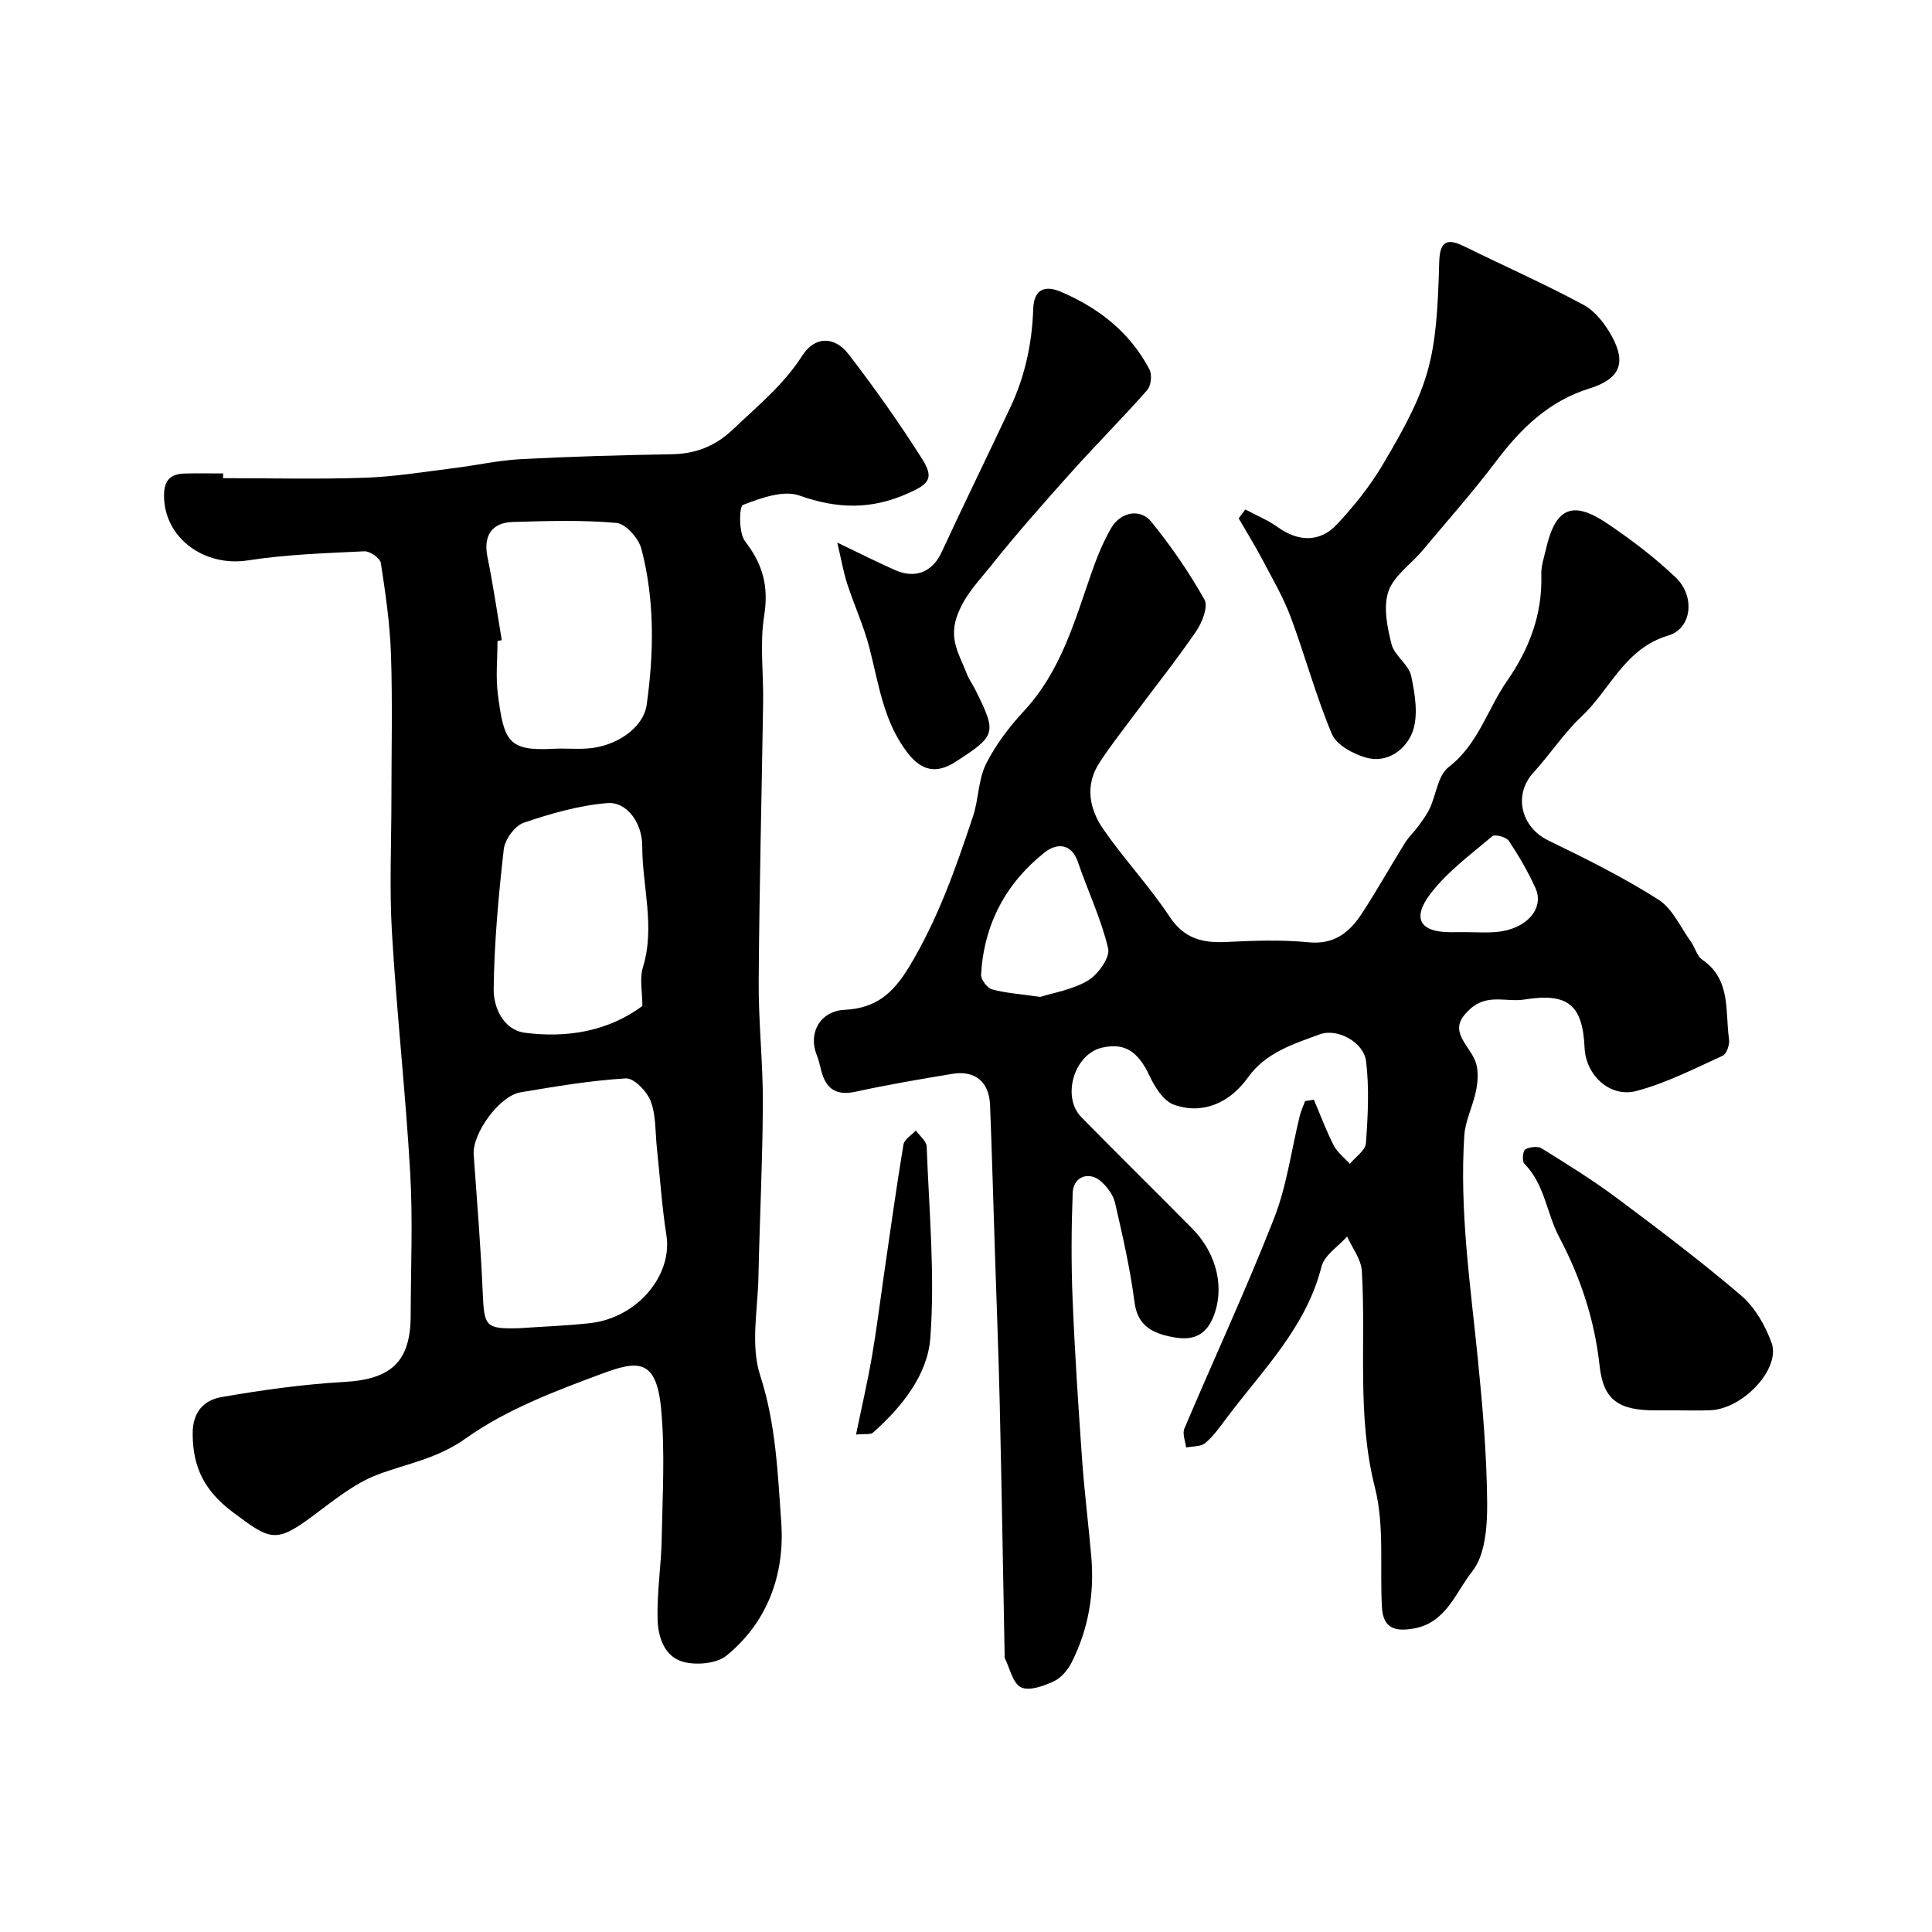 <svg enable-background="new 0 0 400 400" viewBox="0 0 400 400" xmlns="http://www.w3.org/2000/svg"><g fill="#000001"><path d="m272.02 227.68c1.35 3.17 2.55 6.41 4.11 9.46.75 1.46 2.21 2.56 3.35 3.82 1.16-1.42 3.21-2.77 3.32-4.27.41-5.64.71-11.39.03-16.98-.48-3.91-5.92-6.91-9.59-5.56-5.44 2-11.15 3.74-14.85 8.91-3.88 5.43-9.58 7.76-15.38 5.64-2.12-.78-3.9-3.6-4.98-5.9-2.39-5.1-5.15-7-9.92-5.88-5.69 1.33-8.37 10.14-4.24 14.36 7.57 7.74 15.31 15.32 22.92 23.03 5.41 5.48 6.77 12.77 4.35 18.5-1.76 4.16-4.76 4.7-8.35 4.02-3.96-.76-7.25-2.16-7.9-7.21-.89-6.91-2.46-13.74-4.02-20.55-.37-1.63-1.6-3.3-2.89-4.45-2.5-2.23-5.76-1.02-5.89 2.32-.28 7.35-.32 14.72-.02 22.06.45 11.04 1.18 22.08 1.96 33.1.48 6.73 1.32 13.44 1.91 20.17.67 7.68-.6 15.06-4.08 21.94-.79 1.56-2.19 3.21-3.72 3.91-2.09.96-5.09 2.05-6.77 1.21-1.71-.85-2.29-3.96-3.36-6.09-.07-.13-.01-.33-.01-.5-.33-17.43-.62-34.87-1.02-52.3-.24-10.27-.65-20.53-.98-30.8-.33-10.29-.62-20.59-1.02-30.88-.19-4.74-3.1-7.2-7.74-6.44-6.71 1.1-13.42 2.25-20.06 3.7-4.04.89-6.17-.56-7.14-4.33-.28-1.09-.52-2.21-.94-3.25-1.84-4.56.69-9.12 5.79-9.37 6.42-.32 9.99-3.36 13.33-8.89 5.96-9.85 9.67-20.46 13.24-31.2 1.17-3.53 1.07-7.58 2.69-10.82 2-4 4.85-7.72 7.91-11.02 7.62-8.23 10.46-18.64 14.01-28.79 1.07-3.06 2.33-6.12 3.93-8.93 1.93-3.4 6.03-4.27 8.36-1.4 4.1 5.05 7.82 10.46 11.01 16.12.81 1.44-.47 4.73-1.71 6.54-3.96 5.8-8.35 11.3-12.55 16.94-2.53 3.39-5.16 6.73-7.47 10.27-3.09 4.74-2.1 9.65.85 13.88 4.3 6.17 9.49 11.73 13.64 17.99 3.01 4.55 6.78 5.51 11.72 5.27 5.69-.28 11.44-.5 17.08.06 5.33.53 8.48-2.07 11.02-5.94 3.12-4.77 5.91-9.77 8.92-14.62.76-1.22 1.86-2.23 2.72-3.4.87-1.2 1.79-2.41 2.42-3.75 1.34-2.87 1.7-6.86 3.89-8.54 6.15-4.72 8.03-11.97 12.12-17.86 4.58-6.59 7.35-13.8 7.09-22.01-.06-1.74.56-3.52.96-5.26 1.95-8.56 5.46-10.2 12.65-5.36 5.01 3.38 9.9 7.08 14.26 11.25 4.01 3.85 3.32 10.53-1.56 11.97-9.09 2.7-12.04 11.22-18 16.8-3.69 3.46-6.49 7.83-9.93 11.57-4.23 4.6-2.61 11.34 3.11 14.09 7.75 3.74 15.49 7.62 22.74 12.21 2.93 1.86 4.59 5.74 6.76 8.75.85 1.18 1.22 2.93 2.32 3.69 6.05 4.15 4.72 10.7 5.56 16.51.16 1.08-.5 3.02-1.31 3.39-5.84 2.66-11.65 5.63-17.8 7.28-5.54 1.49-10.54-3.23-10.8-8.92-.4-8.95-3.47-11.44-12.47-10-3.75.6-7.74-1.32-11.32 2.05-2.24 2.1-2.8 3.73-1.49 6.2.91 1.73 2.36 3.27 2.85 5.09.48 1.75.31 3.8-.06 5.62-.63 3.1-2.21 6.09-2.41 9.18-1.02 15.56 1.26 30.94 2.81 46.37.99 9.83 1.83 19.71 1.92 29.58.04 4.87-.35 10.89-3.11 14.34-3.38 4.21-5.3 10.6-12.1 11.8-4.12.73-6.33-.23-6.57-4.39-.48-8.27.55-16.9-1.45-24.77-3.8-14.95-1.81-29.95-2.72-44.9-.15-2.42-1.99-4.74-3.05-7.11-1.82 2.07-4.7 3.87-5.3 6.25-3.19 12.61-12.2 21.41-19.6 31.27-1.38 1.83-2.71 3.77-4.44 5.23-.93.79-2.64.66-3.99.94-.15-1.31-.81-2.84-.36-3.91 6.15-14.52 12.81-28.84 18.56-43.51 2.65-6.75 3.59-14.16 5.34-21.27.26-1.04.73-2.03 1.1-3.04.55-.06 1.18-.17 1.81-.28zm-56.64-21.28c2.65-.85 6.65-1.47 9.88-3.4 2.08-1.24 4.6-4.76 4.17-6.62-1.42-6.11-4.21-11.88-6.24-17.86-1.41-4.16-4.58-3.87-6.87-2.06-8.09 6.39-12.61 14.94-13.2 25.31-.06 1.02 1.28 2.79 2.28 3.07 2.81.77 5.79.95 9.98 1.56zm87.91-13.41c2.17 0 4.34.15 6.49-.03 6.17-.51 10.06-4.81 8.12-9.1-1.54-3.4-3.45-6.67-5.52-9.78-.52-.78-2.88-1.41-3.42-.95-4.44 3.77-9.29 7.32-12.78 11.89-3.95 5.16-2.13 7.98 4.1 7.98 1.01 0 2.01 0 3.01-.01z"/><path d="m46.19 99c9.79 0 19.59.25 29.37-.09 6.2-.21 12.38-1.25 18.56-2.01 4.54-.56 9.05-1.59 13.6-1.83 10.42-.55 20.86-.85 31.29-1.02 5.03-.08 9.08-1.66 12.8-5.2 5.04-4.81 10.41-9.15 14.27-15.19 2.61-4.08 6.68-4.12 9.62-.31 5.37 6.97 10.47 14.19 15.19 21.62 2.65 4.18 1.35 5.29-3.06 7.24-7.54 3.34-14.55 3.15-22.31.39-3.33-1.19-8.02.53-11.7 1.94-.79.3-.91 5.79.44 7.53 3.67 4.74 4.92 9.32 3.96 15.36-.94 5.85-.13 11.96-.22 17.96-.3 19.26-.79 38.52-.92 57.79-.06 8.43.9 16.87.86 25.3-.05 11.93-.66 23.86-.91 35.79-.14 6.85-1.67 14.24.34 20.44 3.27 10.07 3.66 20.32 4.38 30.48.75 10.61-2.73 20.56-11.33 27.58-1.98 1.61-5.84 1.98-8.52 1.41-4.23-.89-5.64-5.06-5.75-8.82-.18-5.58.75-11.19.85-16.79.16-9.02.72-18.11-.14-27.05-1-10.38-4.97-9.8-12.23-7.11-9.76 3.62-19.85 7.44-28.21 13.4-5.88 4.2-12.01 5.16-18.15 7.46-4.91 1.83-9.24 5.43-13.54 8.62-7.63 5.65-8.75 5.03-16.45-.75-5.85-4.39-8.36-9.19-8.39-16.26-.03-4.63 2.38-7.01 6.02-7.64 8.38-1.45 16.86-2.64 25.34-3.12 9.71-.55 13.76-4.14 13.78-13.8.02-9.83.46-19.69-.1-29.48-.95-16.59-2.8-33.13-3.78-49.71-.55-9.3-.11-18.65-.11-27.99 0-9.85.24-19.72-.09-29.56-.21-6.36-1.13-12.72-2.1-19.02-.15-1-2.27-2.48-3.41-2.42-8.05.39-16.15.65-24.09 1.88-9.09 1.41-17.36-4.67-17.39-13.36-.01-3.21 1.3-4.54 4.25-4.62 2.66-.07 5.33-.02 8-.02-.03.32-.02.65-.02.98zm61.14 176c4.93-.34 9.87-.51 14.77-1.05 9.79-1.06 17.18-9.86 15.87-18.22-.94-5.97-1.32-12.02-1.97-18.04-.35-3.25-.15-6.72-1.27-9.68-.77-2.03-3.47-4.84-5.16-4.74-7.3.43-14.56 1.67-21.79 2.88-4.42.74-10.02 8.56-9.71 12.89.68 9.51 1.46 19.01 1.87 28.53.31 7.07.56 7.58 7.39 7.43zm-3.44-142.45c-.3.05-.6.1-.89.15 0 3.67-.39 7.38.07 10.99 1.25 9.73 2.12 11.84 11.4 11.34 2.33-.13 4.67.1 6.99-.05 6.15-.37 11.77-4.31 12.43-9.07 1.51-10.81 1.68-21.68-1.1-32.29-.57-2.17-3.23-5.18-5.14-5.35-7.11-.64-14.31-.41-21.47-.2-4.43.13-6.12 2.93-5.27 7.18 1.17 5.72 2.01 11.52 2.98 17.3zm29.11 75.73c0-2.85-.62-5.64.11-8.01 2.58-8.45-.15-16.77-.14-25.13 0-4.66-3.12-9.21-7.24-8.87-5.85.48-11.7 2.16-17.29 4.07-1.85.63-3.91 3.47-4.14 5.49-1.09 9.63-1.98 19.32-2.09 29-.04 3.8 2.06 8.42 6.46 8.99 8.75 1.14 17.26-.31 24.33-5.54z"/><path d="m257.83 105.48c2.25 1.21 4.67 2.19 6.73 3.67 4.15 2.98 8.64 3.23 12.18-.53s6.85-7.9 9.49-12.33c9.89-16.65 11.2-21.68 11.74-41.9.1-3.79 1.08-5.4 5.02-3.46 8.3 4.08 16.77 7.83 24.9 12.21 2.41 1.3 4.43 3.95 5.8 6.44 3.1 5.63 1.65 8.89-4.62 10.85-8.36 2.6-14.14 8.22-19.27 15.01-4.84 6.41-10.18 12.45-15.36 18.61-2.37 2.82-5.91 5.19-6.99 8.42-1.09 3.24-.24 7.4.66 10.92.61 2.38 3.56 4.19 4.06 6.56.8 3.77 1.53 8.19.27 11.6-1.3 3.52-5.13 6.57-9.6 5.31-2.67-.75-6.12-2.61-7.08-4.87-3.33-7.9-5.55-16.25-8.56-24.3-1.51-4.04-3.73-7.83-5.75-11.67-1.56-2.96-3.32-5.81-4.99-8.7.46-.63.91-1.24 1.37-1.84z"/><path d="m173.35 112.34c4.8 2.3 8.35 4.09 11.98 5.7 4.24 1.88 7.76.3 9.59-3.65 4.68-10.1 9.58-20.09 14.31-30.16 3.02-6.42 4.46-13.27 4.69-20.3.15-4.5 2.9-4.72 5.67-3.54 7.83 3.32 14.36 8.4 18.39 16.09.57 1.09.34 3.36-.45 4.27-5.08 5.76-10.52 11.21-15.65 16.93-5.75 6.42-11.48 12.88-16.84 19.62-2.33 2.93-4.91 5.48-6.57 9.4-2.31 5.42.11 8.66 1.66 12.71.46 1.22 1.26 2.3 1.84 3.48 4.43 8.92 4.3 9.39-4.16 14.85-3.94 2.54-7.02 1.84-9.86-1.81-5.02-6.45-6-14.26-7.95-21.81-1.17-4.53-3.16-8.84-4.61-13.3-.78-2.42-1.2-4.93-2.04-8.48z"/><path d="m347.18 292c-1.5 0-2.99 0-4.49 0-7.46 0-10.73-2.07-11.5-9.15-1.04-9.55-3.9-18.25-8.38-26.73-2.6-4.91-2.98-10.92-7.21-15.19-.5-.5-.32-2.65.18-2.95.9-.53 2.59-.72 3.42-.21 5.25 3.26 10.53 6.53 15.48 10.22 8.76 6.54 17.51 13.15 25.82 20.25 2.84 2.43 4.98 6.19 6.28 9.76 1.94 5.36-5.88 13.68-12.62 13.97-2.32.11-4.65.03-6.98.03z"/><path d="m177.23 297.01c1.18-5.71 2.38-10.89 3.29-16.12.97-5.6 1.66-11.26 2.48-16.89 1.31-9.02 2.56-18.04 4.05-27.03.18-1.09 1.68-1.95 2.57-2.92.78 1.12 2.2 2.21 2.24 3.36.49 13.22 1.74 26.52.75 39.65-.57 7.6-5.9 14.26-11.88 19.56-.48.43-1.54.2-3.5.39z"/></g></svg>
